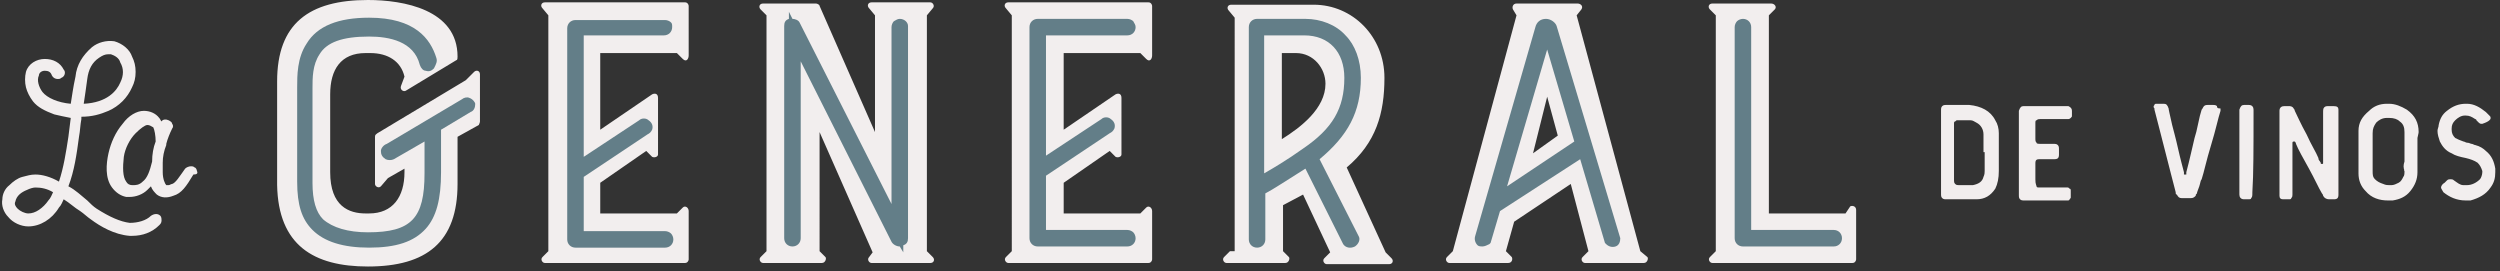 <?xml version="1.0" encoding="utf-8"?>
<!-- Generator: Adobe Illustrator 21.0.2, SVG Export Plug-In . SVG Version: 6.00 Build 0)  -->
<svg version="1.1" id="Capa_1" xmlns="http://www.w3.org/2000/svg" xmlns:xlink="http://www.w3.org/1999/xlink" x="0px" y="0px"
	 viewBox="0 0 212 23" style="enable-background:new 0 0 212 23;" xml:space="preserve">
<rect x="0" y="0" width="212" height="23" fill="#333333" stroke="none"/>
<style type="text/css">
	.st0{fill:#F2EEEE;}
	.st1{fill:#637E88;}
</style>
<g>
	<path class="st0" d="M156.5,18.1H150V1.3l0.5-0.5c0.2-0.2,0-0.5-0.3-0.5h-5c-0.3,0-0.4,0.3-0.2,0.5l0.5,0.5v20l-0.5,0.5
		c-0.2,0.2,0,0.5,0.2,0.5h11.9c0.2,0,0.3-0.2,0.3-0.3v-4.2c0-0.3-0.3-0.4-0.5-0.3L156.5,18.1z M132.1,11.5L130,13l1.2-4.8
		L132.1,11.5z M139.1,21.3l-5.4-20l0.4-0.5c0.2-0.3-0.1-0.5-0.3-0.5h-5.2c-0.3,0-0.4,0.3-0.3,0.5l0.3,0.5l-5.4,20l-0.5,0.5
		c-0.2,0.2,0,0.5,0.2,0.5h5c0.3,0,0.4-0.3,0.3-0.5l-0.5-0.5l0.7-2.5l4.8-3.2l1.5,5.7l-0.5,0.5c-0.2,0.2,0,0.5,0.2,0.5h5
		c0.3,0,0.4-0.4,0.3-0.5L139.1,21.3z M108.7,11.8V4.5h1.2c1.5,0,2.5,1.3,2.5,2.6C112.4,9.2,110.3,10.8,108.7,11.8 M104.3,21.3
		l-0.5,0.5c-0.2,0.2,0,0.5,0.2,0.5h5c0.3,0,0.4-0.4,0.3-0.5l-0.5-0.5v-3.9l1.7-0.9l2.3,4.9l-0.5,0.5c-0.2,0.2,0,0.5,0.2,0.5h5.3
		c0.3,0,0.4-0.3,0.2-0.5l-0.5-0.5l-3.3-7.2c2.5-2.1,3.2-4.6,3.2-7.6c0-3.5-2.7-6.2-6-6.2h-7c-0.3,0-0.4,0.3-0.2,0.5l0.5,0.6V21.3z
		 M85.8,21.3l-0.5,0.5c-0.2,0.2,0,0.5,0.2,0.5h11.9c0.2,0,0.3-0.2,0.3-0.3v-4.1c0-0.3-0.3-0.5-0.5-0.3l-0.5,0.5h-6.5v-2.6l3.9-2.7
		l0.5,0.5c0.2,0.1,0.5,0,0.5-0.2V8.3c0-0.4-0.3-0.4-0.5-0.3L90.2,11V4.5h6.5L97.2,5c0.3,0.3,0.5,0,0.5-0.3V0.5
		c0-0.1-0.1-0.3-0.3-0.3H85.5c-0.3,0-0.4,0.3-0.2,0.5l0.5,0.6V21.3z M65,21.3l-0.5,0.5c-0.2,0.2,0,0.5,0.2,0.5h5
		c0.3,0,0.4-0.4,0.3-0.5l-0.5-0.5V11.2L74,21.4l-0.3,0.4c-0.2,0.2,0,0.5,0.2,0.5h5c0.3,0,0.4-0.3,0.2-0.5l-0.5-0.5V1.3l0.5-0.6
		c0.2-0.2,0-0.5-0.2-0.5h-5c-0.3,0-0.4,0.3-0.2,0.5l0.5,0.6v9.9L69.5,0.5c0-0.1-0.2-0.2-0.3-0.2h-4.5c-0.3,0-0.4,0.3-0.2,0.5L65,1.3
		V21.3z M46.5,21.3L46,21.8c-0.2,0.2,0,0.5,0.2,0.5h11.9c0.2,0,0.3-0.2,0.3-0.3v-4.1c0-0.3-0.3-0.5-0.5-0.3l-0.5,0.5h-6.5v-2.6
		l3.9-2.7l0.5,0.5c0.2,0.1,0.5,0,0.5-0.2V8.3c0-0.4-0.3-0.4-0.5-0.3L50.9,11V4.5h6.5L57.9,5c0.3,0.3,0.5,0,0.5-0.3V0.5
		c0-0.1-0.1-0.3-0.3-0.3H46.2c-0.3,0-0.4,0.3-0.2,0.5l0.5,0.6V21.3z M31.2,22.6c5,0,7.6-2.1,7.6-7v-4l1.8-1c0,0,0.1-0.2,0.1-0.3v-4
		c0-0.3-0.3-0.4-0.5-0.2l-0.7,0.7L32,11.3c-0.1,0.1-0.2,0.1-0.2,0.3v4c0,0.2,0.3,0.4,0.5,0.2l0.6-0.7l1.4-0.8v0.3c0,2.1-1,3.5-3,3.5
		H31c-1.4,0-3-0.6-3-3.5V8c0-2.1,0.9-3.5,3-3.5h0.4c1.5,0,2.6,0.7,2.9,2L34,7.3c-0.1,0.3,0.2,0.5,0.4,0.4l4.3-2.6
		c0.1,0,0.1-0.2,0.1-0.3c0-4-4.6-4.8-7.6-4.8c-5,0-7.7,2-7.7,6.9v8.8C23.6,20.8,26.6,22.6,31.2,22.6"/>
	<g>
		<path class="st1" d="M76.3,1.6c-0.2,0-0.3,0.1-0.5,0.2c-0.1,0.1-0.2,0.3-0.2,0.5v15L67.8,1.9c-0.1-0.2-0.4-0.3-0.6-0.3l-0.3-0.6
			v0.6c-0.3,0.1-0.4,0.3-0.4,0.6v18c0,0.4,0.3,0.7,0.7,0.7s0.7-0.3,0.7-0.7v-15l7.7,15.3c0.1,0.2,0.4,0.4,0.7,0.4l0.3,0.5v-0.6
			c0.3-0.1,0.4-0.3,0.4-0.6v-18C77,1.9,76.7,1.6,76.3,1.6z"/>
		<path class="st1" d="M95.6,3c0.4,0,0.7-0.3,0.7-0.7c0-0.2-0.1-0.3-0.2-0.5c-0.1-0.1-0.3-0.2-0.5-0.2H88c-0.4,0-0.7,0.3-0.7,0.7
			v17.9c0,0.4,0.3,0.7,0.7,0.7h7.6c0.4,0,0.7-0.3,0.7-0.7c0-0.2-0.1-0.4-0.2-0.5c-0.1-0.1-0.3-0.2-0.5-0.2h-6.9v-4.6l5.4-3.6
			c0.2-0.1,0.3-0.2,0.4-0.4c0.1-0.3,0-0.6-0.3-0.8c-0.2-0.2-0.6-0.2-0.8,0l-4.7,3.1V3H95.6z"/>
		<path class="st1" d="M39.8,8.3c-0.2-0.1-0.5,0-0.6,0.1l-6.4,3.8c-0.3,0.1-0.5,0.4-0.5,0.6c0,0.3,0.1,0.5,0.4,0.7
			c0.2,0.1,0.5,0.1,0.7,0L36,12v2.7c0,3.8-1.1,5-4.8,5c-1.7,0-3-0.4-3.8-1.1c-0.6-0.6-0.9-1.6-0.9-3.1v-8c0-0.9,0-2,0.6-2.9
			c0.6-1,1.9-1.5,4.2-1.5c1.7,0,3.8,0.4,4.3,2.4c0.1,0.3,0.3,0.5,0.5,0.5c0.3,0.1,0.5,0,0.7-0.2C37,5.4,37.1,5.2,37,4.9
			c-0.5-1.6-1.8-3.4-5.7-3.4c-2.6,0-4.4,0.7-5.3,2.2c-0.8,1.2-0.8,2.7-0.8,3.7v8c0,2,0.4,3.2,1.3,4.1c1,1,2.6,1.5,4.8,1.5
			c2.3,0,3.8-0.5,4.8-1.6c0.9-1,1.3-2.5,1.3-4.8v-3.6l2.5-1.5c0.3-0.1,0.4-0.4,0.4-0.7C40.3,8.7,40.1,8.4,39.8,8.3z"/>
		<path class="st1" d="M56.3,3C56.7,3,57,2.7,57,2.3C57,2.1,57,2,56.9,1.9c-0.1-0.1-0.3-0.2-0.5-0.2h-7.6c-0.4,0-0.7,0.3-0.7,0.7
			v17.9c0,0.4,0.3,0.7,0.7,0.7h7.6c0.4,0,0.7-0.3,0.7-0.7c0-0.2-0.1-0.4-0.2-0.5c-0.1-0.1-0.3-0.2-0.5-0.2h-6.9v-4.6l5.4-3.6
			c0.2-0.1,0.3-0.2,0.4-0.4c0.1-0.3,0-0.6-0.3-0.8c-0.2-0.2-0.6-0.2-0.8,0l-4.7,3.1V3H56.3z"/>
		<path class="st1" d="M155.5,19.5h-7V2.3c0-0.4-0.3-0.7-0.7-0.7c-0.2,0-0.4,0.1-0.5,0.2c-0.1,0.1-0.2,0.3-0.2,0.5v17.9
			c0,0.4,0.3,0.7,0.7,0.7h7.7c0.4,0,0.7-0.3,0.7-0.7C156.2,19.8,155.9,19.5,155.5,19.5z"/>
		<path class="st1" d="M115.4,6.6c0-1.5-0.5-2.8-1.3-3.6c-0.8-0.9-2.1-1.4-3.4-1.4h-4.1c-0.4,0-0.7,0.3-0.7,0.7v18
			c0,0.4,0.3,0.7,0.7,0.7s0.7-0.3,0.7-0.7v-3.9c0.6-0.3,1.8-1.1,3.4-2.1l3.2,6.4c0.2,0.3,0.6,0.4,1,0.2c0.3-0.2,0.5-0.6,0.3-0.9
			l-3.3-6.5C114.3,11.5,115.4,9.5,115.4,6.6z M107.2,14.7V3h3.4c2.1,0,3.4,1.4,3.4,3.6c0,2.6-1,4.3-3.5,6
			C109.1,13.6,107.9,14.3,107.2,14.7z"/>
		<path class="st1" d="M131.1,1.6c-0.5,0-0.8,0.3-0.9,0.7L125.1,20c-0.1,0.3,0,0.6,0.2,0.8c0.1,0.1,0.3,0.1,0.4,0.1
			c0.2,0,0.4-0.1,0.6-0.2l0.1-0.1l0.8-2.7l6.8-4.4l2.1,7.1l0.1,0.1c0.2,0.2,0.5,0.3,0.8,0.2c0.3-0.1,0.4-0.4,0.4-0.7L132,2.2
			C131.9,1.9,131.5,1.6,131.1,1.6z M127.8,15.8l3.4-11.6l2.3,7.8L127.8,15.8z"/>
	</g>
</g>
<g>
	<path class="st0" d="M10.2,7C9.9,7.7,9.1,8.7,7.1,8.8c0.1-0.6,0.2-1.4,0.3-2.1c0.1-0.8,0.4-1.4,1-1.8c0.3-0.2,0.5-0.3,0.8-0.3
		c0.1,0,0.2,0,0.2,0c0.3,0.1,0.7,0.3,0.8,0.7C10.5,5.8,10.5,6.4,10.2,7 M4.5,16.3c-0.1,0.2-0.2,0.5-0.4,0.7
		c-0.2,0.3-0.5,0.6-0.8,0.8C3,18,2.7,18.1,2.4,18.1c-0.3,0-0.7-0.2-0.9-0.4c-0.2-0.2-0.3-0.4-0.2-0.6c0.1-0.5,0.5-0.8,1-1
		C2.5,16,2.8,15.9,3,15.9C3.5,15.9,4,16,4.5,16.3 M11.2,7.4c0.2-0.4,0.3-0.8,0.3-1.3c0-0.5-0.1-0.9-0.3-1.3C11,4.2,10.4,3.7,9.7,3.5
		c0,0,0,0,0,0C9,3.4,8.3,3.6,7.8,4C7,4.7,6.5,5.5,6.4,6.5C6.2,7.4,6.1,8.2,6,8.8C4.9,8.7,4,8.3,3.6,7.8c-0.3-0.4-0.5-1-0.3-1.4
		C3.3,6.2,3.5,6,3.8,6l0,0c0.3,0,0.5,0.1,0.6,0.4c0.1,0.2,0.3,0.3,0.5,0.3c0.1,0,0.2,0,0.3-0.1c0.3-0.1,0.4-0.5,0.2-0.7
		C5.1,5.3,4.5,5,3.8,5l0,0C3.1,5,2.4,5.4,2.2,6.1C2.1,6.5,2.1,7,2.2,7.4c0.1,0.4,0.3,0.8,0.6,1.2c0.4,0.5,1,0.8,1.8,1.1
		c0.4,0.1,0.9,0.2,1.4,0.3l-0.2,1.6c-0.2,1.3-0.4,2.6-0.8,3.8C4.3,15,3.6,14.8,3,14.8c-0.4,0-0.7,0.1-1.1,0.2
		c-0.4,0.1-0.8,0.4-1.1,0.7c-0.4,0.3-0.6,0.8-0.6,1.2c-0.1,0.5,0.1,1.1,0.5,1.5c0.4,0.5,1.1,0.8,1.7,0.8c1,0,2-0.6,2.6-1.6
		c0.2-0.2,0.3-0.5,0.4-0.7c0.5,0.3,0.9,0.7,1.4,1c0.3,0.2,0.6,0.5,0.9,0.7c0.8,0.6,2,1.3,3.3,1.4c0,0,0.1,0,0.1,0c0,0,0.1,0,0.1,0
		c0.9,0,1.7-0.3,2.3-0.9c0.1-0.1,0.2-0.2,0.2-0.4c0-0.1,0-0.3-0.1-0.4c-0.2-0.2-0.5-0.2-0.8,0c-0.4,0.4-1.1,0.6-1.8,0.6
		c-0.8-0.1-1.7-0.5-2.8-1.2c-0.3-0.2-0.5-0.4-0.8-0.7c-0.5-0.4-1-0.9-1.6-1.2c0.5-1.3,0.7-2.7,0.9-4.2c0.1-0.5,0.1-1,0.2-1.5l0-0.2
		c0.9,0,1.6-0.2,2.3-0.5C10.1,9,10.8,8.3,11.2,7.4 M13.2,12c-0.2,0.5-0.3,1.1-0.3,1.7c-0.2,0.8-0.4,1.4-0.8,1.7
		c-0.3,0.3-0.6,0.3-0.8,0.3c0,0-0.1,0-0.1,0c-0.2,0-0.4-0.1-0.5-0.3c-0.3-0.4-0.3-1.2-0.2-2.1c0.1-0.7,0.5-1.5,1-2
		c0.4-0.4,0.8-0.7,1-0.7c0.2,0,0.3,0.1,0.5,0.2C13.1,11,13.2,11.5,13.2,12 M16.7,14.5c0-0.1-0.1-0.3-0.2-0.3
		c-0.1-0.1-0.2-0.1-0.3-0.1c-0.2,0-0.4,0.1-0.5,0.2c-0.5,0.7-0.8,1.2-1.1,1.3c-0.1,0-0.2,0.1-0.3,0.1c-0.1,0-0.1,0-0.2,0
		c-0.1-0.1-0.3-0.5-0.3-1.1c0-0.3,0-0.5,0-0.8l0,0c0-0.5,0.1-1,0.3-1.5l0-0.1c0.1-0.4,0.3-0.9,0.5-1.3c0.1-0.1,0.1-0.3,0-0.4
		c0-0.1-0.1-0.2-0.3-0.3c-0.2-0.1-0.5-0.1-0.6,0.1c-0.1-0.1-0.1-0.2-0.2-0.3c-0.3-0.4-0.8-0.6-1.3-0.6c-0.6,0-1.3,0.4-1.8,1.1
		c-0.6,0.7-1,1.6-1.2,2.5c-0.2,0.9-0.3,2.1,0.3,2.9c0.3,0.4,0.7,0.7,1.2,0.8c0.1,0,0.2,0,0.3,0c0.5,0,1.1-0.2,1.5-0.6
		c0.1-0.1,0.2-0.2,0.3-0.3c0.1,0.3,0.3,0.5,0.5,0.7c0.4,0.3,0.9,0.3,1.4,0.1c0.7-0.2,1.1-0.8,1.7-1.8C16.7,14.8,16.8,14.7,16.7,14.5
		"/>
</g>
<path class="st0" d="M168.3,12.9c0,1.1,0,1.6,0,1.6c0,0.1,0,0.3-0.1,0.5c-0.1,0.4-0.4,0.6-0.9,0.7c-0.2,0-0.4,0-0.6,0
	c-0.2,0-0.4,0-0.6,0c-0.1,0-0.2,0-0.3-0.1c-0.1-0.1-0.1-0.2-0.1-0.3v-2.4v-2.2c0-0.1,0-0.2,0-0.2c0-0.1,0-0.2,0.1-0.2
	c0.1-0.1,0.1-0.1,0.2-0.1c0.2,0,0.3,0,0.5,0c0.2,0,0.4,0,0.6,0c0.2,0,0.3,0.1,0.5,0.2c0.4,0.2,0.6,0.6,0.6,1c0,0,0,0.2,0,0.7V12.9z
	 M169.5,14.5c0,0,0-0.3,0-0.8l0-0.8v-0.5v-0.6v-0.5c0-0.4-0.1-0.8-0.3-1.1C168.8,9.4,168,9,167,8.9c-0.2,0-0.4,0-0.6,0
	c-0.1,0-0.1,0-0.2,0c-0.2,0-0.3,0-0.5,0c-0.3,0-0.5,0-0.6,0c-0.2,0-0.3,0-0.4,0.1c-0.1,0.1-0.1,0.2-0.1,0.4v7c0,0.2,0,0.3,0.1,0.4
	c0.1,0.1,0.2,0.1,0.4,0.1h2.5h0c0.7,0,1.2-0.3,1.6-0.9C169.4,15.6,169.5,15.1,169.5,14.5 M172.6,15.2v-0.9c0-0.3,0-0.4,0-0.5
	c0-0.2,0.1-0.3,0.3-0.3h0.2c0.5,0,0.9,0,1.1,0c0.3,0,0.4-0.1,0.4-0.4c0,0,0-0.1,0-0.2l0-0.2c0-0.2,0-0.3-0.1-0.4
	c-0.1-0.1-0.2-0.1-0.4-0.1H173c-0.1,0-0.3,0-0.3-0.1c-0.1-0.1-0.1-0.2-0.1-0.3v-1.3c0-0.2,0-0.3,0.1-0.3c0.1-0.1,0.2-0.1,0.3-0.1
	c0.2,0,0.6,0,1.1,0c0.5,0,0.9,0,1.1,0c0.1,0,0.2,0,0.2,0c0.1,0,0.2-0.1,0.2-0.1c0.1-0.1,0.1-0.1,0.1-0.2c0-0.1,0-0.2,0-0.2
	c0-0.1,0-0.2,0-0.2c0-0.2-0.1-0.3-0.3-0.4c0,0-0.1,0-0.2,0h-3.4c-0.1,0-0.1,0-0.2,0c-0.2,0-0.3,0.1-0.4,0.4c0,0,0,0.1,0,0.2v3.4v3.5
	c0,0.2,0,0.3,0.1,0.4c0.1,0.1,0.2,0.1,0.4,0.1h3.5c0.1,0,0.1,0,0.1,0c0.1,0,0.2,0,0.2-0.1c0.1-0.1,0.1-0.1,0.1-0.2
	c0-0.1,0-0.1,0-0.2c0-0.1,0-0.2,0-0.3c0-0.1,0-0.2-0.1-0.2c-0.1-0.1-0.1-0.1-0.2-0.1c0,0-0.1,0-0.2,0H173c-0.2,0-0.3,0-0.3-0.1
	C172.6,15.5,172.6,15.4,172.6,15.2 M188,9c-0.1-0.1-0.2-0.1-0.4-0.1h-0.3c-0.2,0-0.3,0-0.4,0.1c-0.1,0.1-0.1,0.2-0.2,0.3
	c-0.1,0.3-0.2,0.7-0.3,1.2c-0.1,0.5-0.2,0.9-0.3,1.2c-0.2,0.8-0.4,1.8-0.7,2.9c0,0,0,0,0,0.1c0,0,0,0.1,0,0.1c0,0,0,0,0,0s0,0-0.1,0
	c0,0-0.1,0-0.1,0c0,0,0,0,0,0c0,0,0,0,0,0c0,0,0,0,0-0.1c0,0,0,0,0-0.1c-0.1-0.4-0.3-1.1-0.5-2c-0.2-0.9-0.4-1.6-0.5-2
	c-0.2-0.9-0.3-1.3-0.3-1.4c-0.1-0.3-0.2-0.4-0.4-0.4c-0.1,0-0.2,0-0.3,0c-0.1,0-0.2,0-0.3,0c-0.1,0-0.2,0-0.2,0.1
	c-0.1,0.1-0.1,0.2,0,0.3c0,0,0,0,0,0.1c0,0,0,0,0,0c0.2,0.8,0.5,1.9,0.9,3.5s0.7,2.7,0.9,3.5c0,0.1,0,0.2,0.1,0.2
	c0.1,0.2,0.2,0.3,0.4,0.3h0h0.4h0.4c0.2,0,0.3-0.1,0.4-0.2c0-0.1,0-0.1,0.1-0.2c0-0.1,0.1-0.3,0.2-0.6c0.1-0.3,0.1-0.5,0.2-0.6
	c0.2-0.6,0.4-1.6,0.8-2.9c0.4-1.3,0.6-2.3,0.8-2.9c0-0.1,0-0.1,0-0.2C188,9.2,188,9.1,188,9 M191.1,9.5V9.4c0-0.1,0-0.1,0-0.1
	c0-0.2-0.1-0.4-0.4-0.4l-0.2,0c-0.1,0-0.2,0-0.2,0c-0.2,0-0.3,0.1-0.4,0.4v0.2v3.4v3.4l0,0.1c0,0.1,0,0.1,0,0.1
	c0,0.2,0.1,0.4,0.4,0.4h0.1h0.1c0,0,0.1,0,0.1,0c0.2,0,0.3,0,0.3-0.1c0.1-0.1,0.1-0.2,0.1-0.5C191.1,14.8,191.1,12.5,191.1,9.5
	 M196.6,13.4c-0.2-0.5-0.6-1.1-1-2c-0.5-0.9-0.8-1.6-1-2c0-0.1-0.1-0.2-0.1-0.2c-0.1-0.2-0.3-0.2-0.4-0.2h0c0,0-0.1,0-0.2,0h-0.2
	c-0.2,0-0.4,0.1-0.4,0.4v0.2v6.8c0,0.1,0,0.2,0,0.2c0,0.2,0.1,0.3,0.3,0.3c0.1,0,0.2,0,0.3,0s0.2,0,0.2,0c0.1,0,0.2,0,0.2-0.1
	c0.1-0.1,0.1-0.2,0.1-0.3c0,0,0-0.1,0-0.2v-3.9c0-0.1,0-0.2,0-0.3c0,0,0-0.1,0.1-0.1c0,0,0.1,0,0.1,0c0,0,0.1,0.1,0.1,0.2
	c0.2,0.5,0.6,1.2,1.1,2.1c0.5,0.9,0.8,1.6,1.1,2.1c0.1,0.1,0.1,0.2,0.1,0.2c0.1,0.2,0.3,0.3,0.5,0.3h0c0,0,0.1,0,0.2,0h0.2
	c0.3,0,0.4-0.1,0.4-0.4v-0.2v-3.4V9.5V9.4c0-0.1,0-0.1,0-0.1c0-0.2-0.1-0.3-0.4-0.3c0,0-0.1,0-0.2,0h-0.1c0,0-0.1,0-0.1,0
	c-0.2,0-0.3,0-0.4,0.1c-0.1,0.1-0.1,0.2-0.1,0.5c0,0,0,0.3,0,0.9v1.1l0,2c0,0.1,0,0.2,0,0.2c0,0.1,0,0.1-0.1,0.1
	c-0.1,0-0.1,0-0.1-0.1C196.7,13.6,196.6,13.6,196.6,13.4 M203.9,14.5c0,0.2,0,0.4-0.1,0.5c-0.1,0.2-0.2,0.4-0.4,0.5
	c-0.2,0.1-0.4,0.2-0.6,0.2c-0.1,0-0.2,0-0.2,0c-0.1,0-0.3,0-0.5-0.1c-0.3-0.1-0.5-0.2-0.7-0.4c-0.2-0.2-0.2-0.4-0.2-0.7v-0.1v0v-1.5
	v-1.6c0-0.4,0.1-0.6,0.3-0.9c0.2-0.2,0.5-0.4,0.9-0.4c0.1,0,0.1,0,0.2,0c0.4,0,0.7,0.1,0.9,0.3c0.3,0.2,0.4,0.5,0.4,0.9v1.4
	c0,0.1,0,0.3,0,0.5c0,0.2,0,0.4,0,0.6C203.8,14,203.8,14.2,203.9,14.5C203.8,14.4,203.9,14.4,203.9,14.5 M205.1,11.2
	c0-0.8-0.3-1.4-1-1.9c-0.5-0.3-1-0.5-1.5-0.5c-0.1,0-0.1,0-0.2,0c-0.6,0-1.1,0.2-1.5,0.6c-0.6,0.5-0.9,1-0.9,1.7c0,0.6,0,1.2,0,1.8
	c0,0.6,0,1.2,0,1.8c0,0.6,0.2,1.1,0.6,1.5c0.5,0.6,1.2,0.8,1.9,0.8c0.1,0,0.3,0,0.4,0c0.6-0.1,1.1-0.3,1.5-0.8
	c0.4-0.5,0.6-1,0.6-1.6c0,0,0-0.1,0-0.4v-0.4c0-0.5,0-0.8,0-0.8c0,0,0-0.3,0-0.8v-0.5C205.1,11.3,205.1,11.2,205.1,11.2 M211.2,15.9
	c0.3-0.4,0.4-0.8,0.4-1.3c0-0.1,0-0.2,0-0.3c-0.1-0.6-0.3-1.1-0.8-1.5c-0.2-0.2-0.5-0.4-0.9-0.5c-0.1,0-0.2-0.1-0.3-0.1
	c-0.1,0-0.2-0.1-0.4-0.1c-0.1,0-0.2-0.1-0.3-0.1c-0.3-0.1-0.5-0.2-0.7-0.3c-0.2-0.2-0.3-0.4-0.3-0.7c0,0,0,0,0-0.1
	c0-0.3,0.1-0.5,0.3-0.7c0.2-0.2,0.5-0.4,0.8-0.4c0,0,0.1,0,0.1,0c0.3,0,0.5,0.1,0.8,0.3c0,0,0.1,0,0.1,0.1c0,0,0.1,0.1,0.1,0.1
	c0,0,0.1,0.1,0.1,0.1c0.1,0.1,0.2,0.1,0.2,0.1c0,0,0.1,0,0.1,0c0.3-0.1,0.5-0.2,0.6-0.3c0.1-0.1,0.1-0.1,0.1-0.2
	c0-0.1,0-0.1-0.1-0.2c-0.1-0.1-0.2-0.2-0.3-0.3c-0.5-0.4-1-0.7-1.6-0.7c0,0-0.1,0-0.1,0c-0.6,0-1.1,0.2-1.6,0.6
	c-0.4,0.3-0.6,0.7-0.7,1.2c0,0.2-0.1,0.3-0.1,0.5c0,0.3,0.1,0.6,0.2,0.9c0.2,0.4,0.5,0.8,1,1c0.3,0.2,0.7,0.3,1.2,0.4
	c0.4,0.1,0.7,0.2,1,0.4c0.2,0.2,0.3,0.4,0.4,0.7c0,0,0,0.1,0,0.1c0,0.2-0.1,0.5-0.2,0.6c-0.3,0.3-0.7,0.5-1.1,0.5
	c-0.1,0-0.2,0-0.3,0c-0.3,0-0.5-0.2-0.8-0.4c-0.1-0.1-0.2-0.1-0.3-0.1c-0.1,0-0.2,0-0.3,0.1l-0.2,0.2c-0.2,0.1-0.3,0.3-0.3,0.4
	c0,0.1,0.1,0.2,0.2,0.4c0.5,0.4,1.1,0.7,1.9,0.7h0c0.1,0,0.2,0,0.4,0C210.2,16.8,210.8,16.5,211.2,15.9"/>
</svg>
